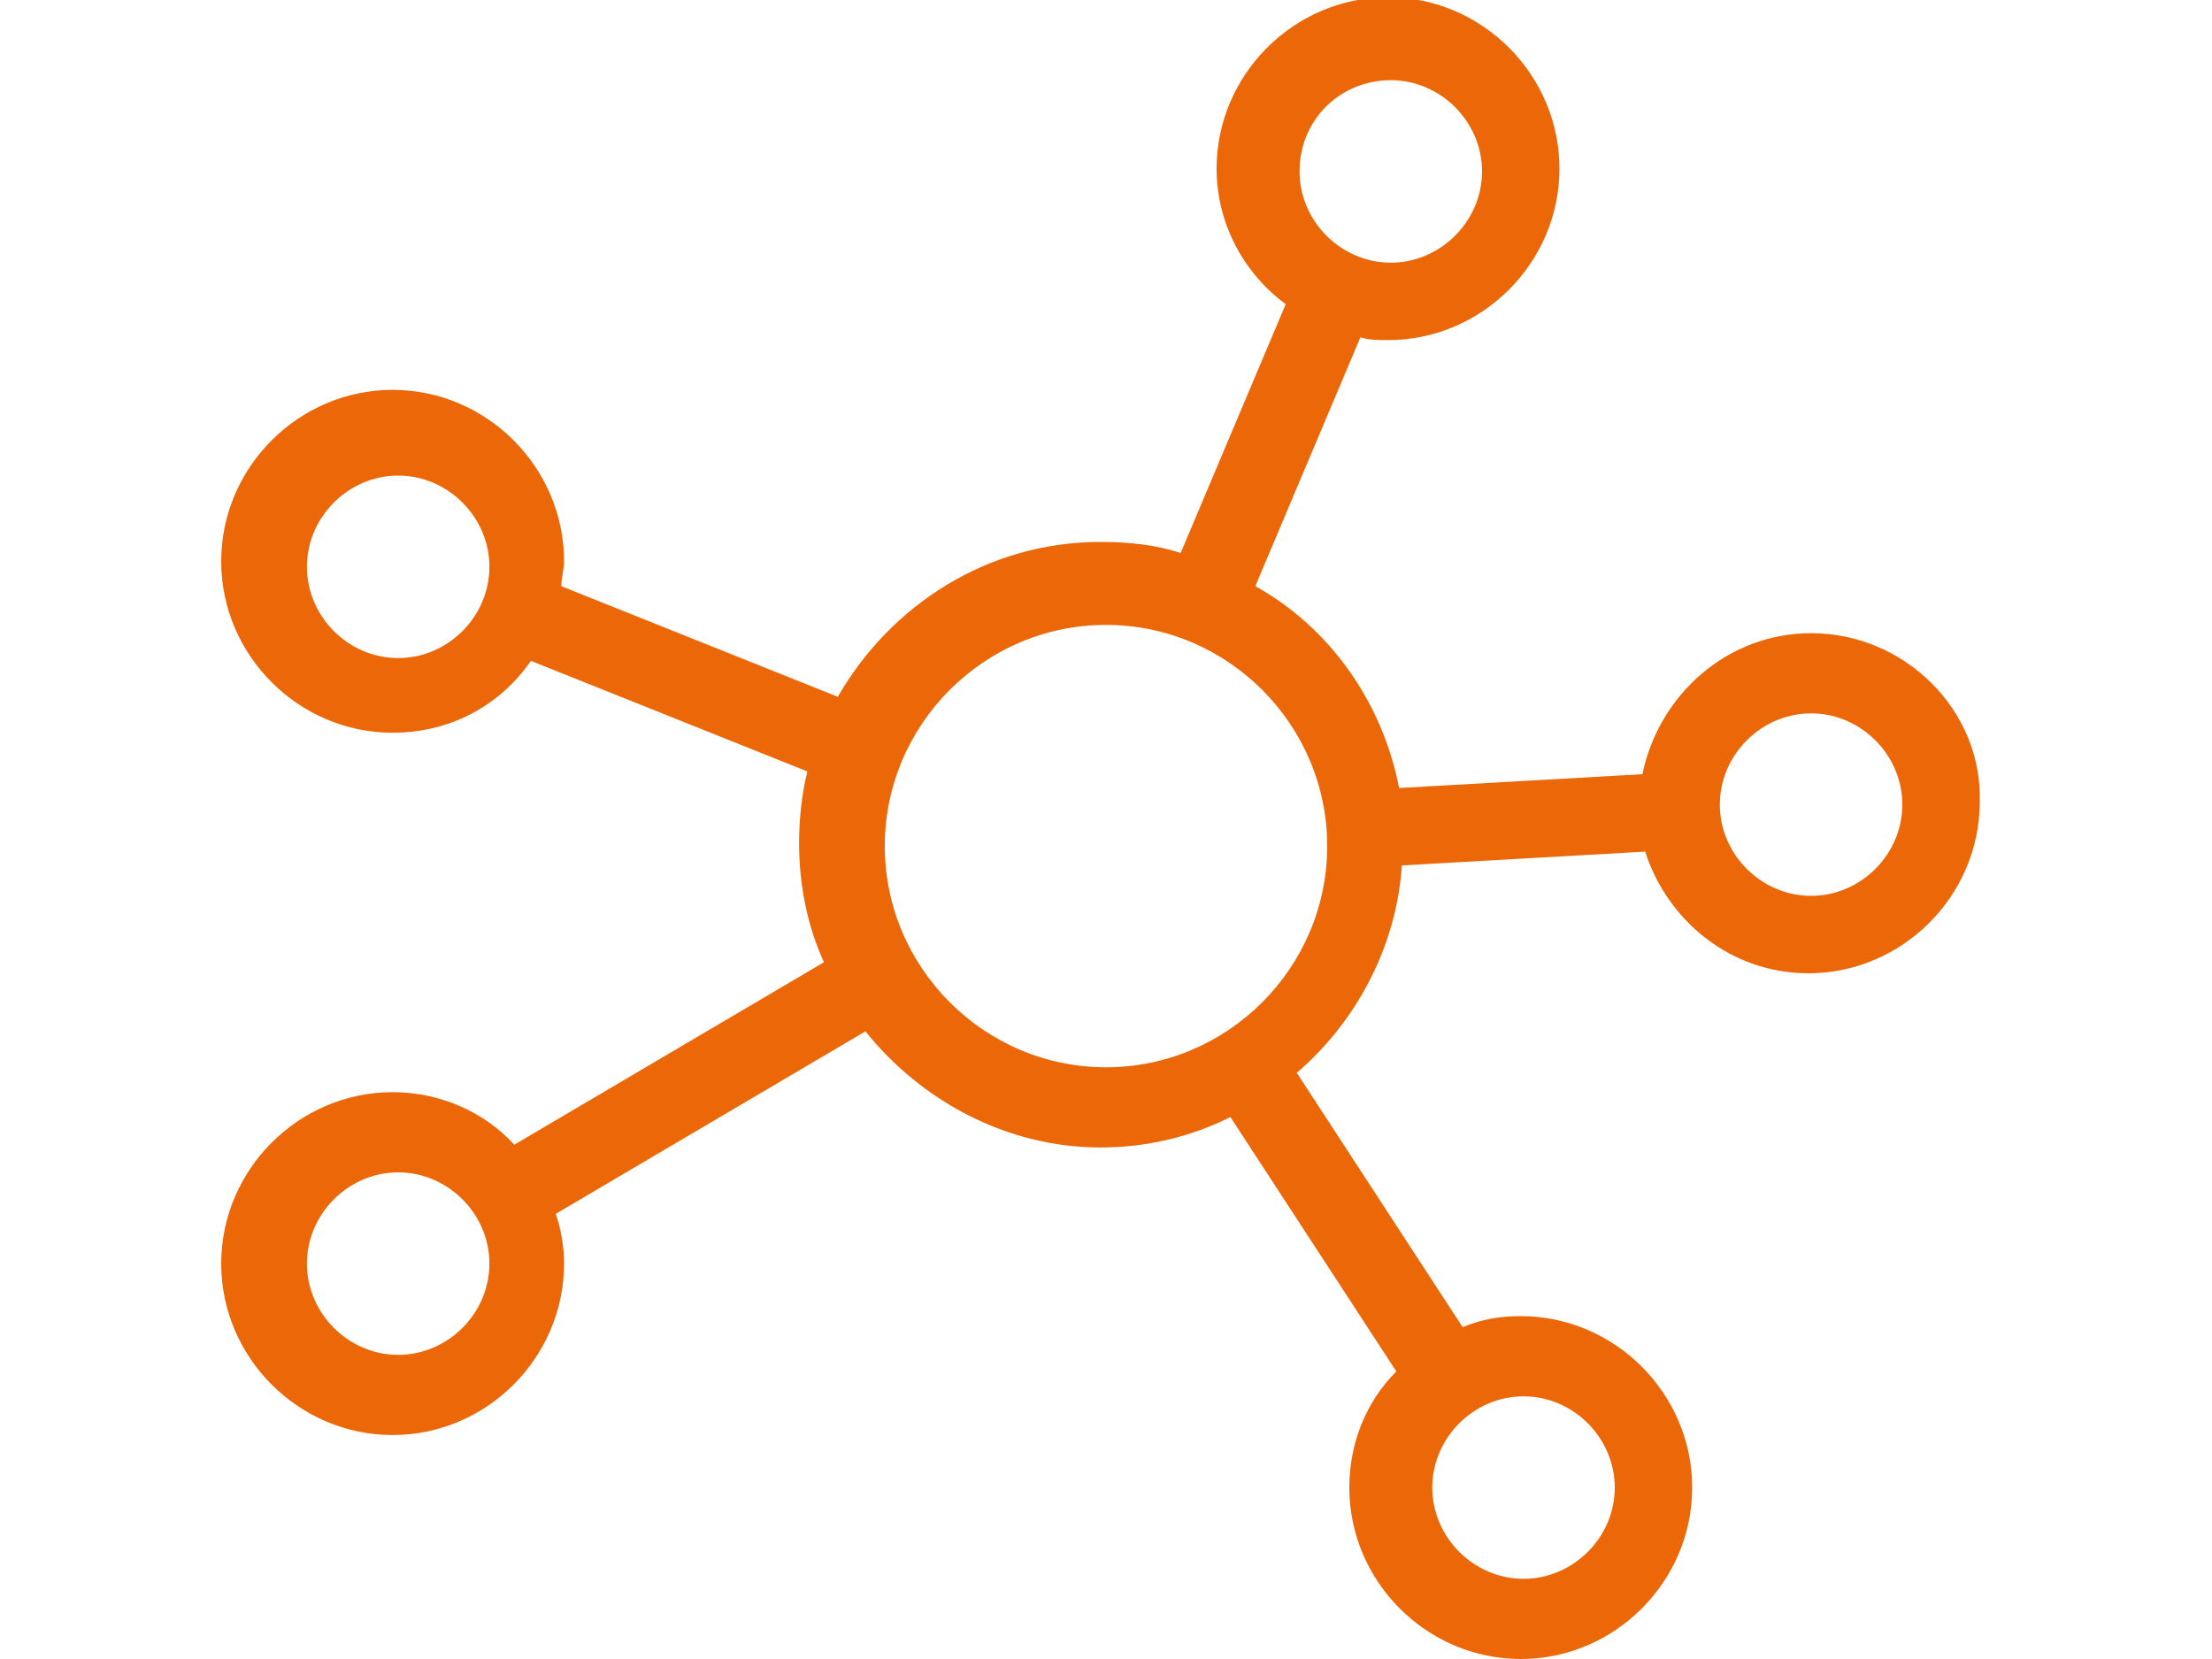 <?xml version="1.0" encoding="utf-8"?>
<!-- Generator: Adobe Illustrator 26.3.1, SVG Export Plug-In . SVG Version: 6.00 Build 0)  -->
<svg version="1.1" id="Livello_1" xmlns="http://www.w3.org/2000/svg" xmlns:xlink="http://www.w3.org/1999/xlink" x="0px" y="0px"
	 viewBox="0 0 80 60" style="enable-background:new 0 0 80 60;" xml:space="preserve">
<style type="text/css">
	.st0{fill:#EC6707;}
</style>
<path class="st0" d="M65.5,22.9c-3,0-5.5,2.2-6.1,5.1l-8.8,0.5c-0.6-3.1-2.5-5.8-5.2-7.3l3.8-9c0.3,0.1,0.7,0.1,1,0.1
	c3.4,0,6.2-2.8,6.2-6.2c0-3.4-2.8-6.2-6.2-6.2c-3.4,0-6.2,2.8-6.2,6.2c0,2,1,3.8,2.5,4.9l-3.8,9c-0.9-0.3-1.9-0.4-2.9-0.4
	c-4.1,0-7.6,2.3-9.5,5.6l-10-4c0-0.3,0.1-0.6,0.1-0.9c0-3.4-2.8-6.2-6.2-6.2s-6.2,2.8-6.2,6.2c0,3.4,2.8,6.2,6.2,6.2
	c2.1,0,3.9-1,5-2.6l10,4c-0.2,0.8-0.3,1.7-0.3,2.6c0,1.5,0.3,3,0.9,4.3l-11.2,6.6c-1.1-1.2-2.7-1.9-4.4-1.9c-3.4,0-6.2,2.8-6.2,6.2
	c0,3.4,2.8,6.2,6.2,6.2s6.2-2.8,6.2-6.2c0-0.6-0.1-1.2-0.3-1.8l11.2-6.6c2,2.5,5.1,4.2,8.5,4.2c1.7,0,3.3-0.4,4.7-1.1l6,9.2
	c-1.1,1.1-1.7,2.6-1.7,4.2c0,3.4,2.8,6.2,6.2,6.2c3.4,0,6.2-2.8,6.2-6.2c0-3.4-2.8-6.2-6.2-6.2c-0.7,0-1.4,0.1-2.1,0.4l-6-9.2
	c2.1-1.8,3.6-4.5,3.8-7.5l8.8-0.5c0.8,2.5,3.1,4.4,5.9,4.4c3.4,0,6.2-2.8,6.2-6.2C71.7,25.7,68.9,22.9,65.5,22.9z M50.3,2.9
	c1.8,0,3.3,1.5,3.3,3.3c0,1.8-1.5,3.3-3.3,3.3S47,8,47,6.2C47,4.3,48.5,2.9,50.3,2.9z M14.4,23.8c-1.8,0-3.3-1.5-3.3-3.3
	c0-1.8,1.5-3.3,3.3-3.3s3.3,1.5,3.3,3.3C17.7,22.3,16.2,23.8,14.4,23.8z M14.4,49c-1.8,0-3.3-1.5-3.3-3.3c0-1.8,1.5-3.3,3.3-3.3
	s3.3,1.5,3.3,3.3C17.7,47.5,16.2,49,14.4,49z M58.4,53.8c0,1.8-1.5,3.3-3.3,3.3s-3.3-1.5-3.3-3.3c0-1.8,1.5-3.3,3.3-3.3
	S58.4,52,58.4,53.8z M40,38.6c-4.4,0-8-3.6-8-8s3.6-8,8-8s8,3.6,8,8S44.4,38.6,40,38.6z M65.5,32.4c-1.8,0-3.3-1.5-3.3-3.3
	c0-1.8,1.5-3.3,3.3-3.3c1.8,0,3.3,1.5,3.3,3.3C68.8,30.9,67.3,32.4,65.5,32.4z"/>
</svg>

